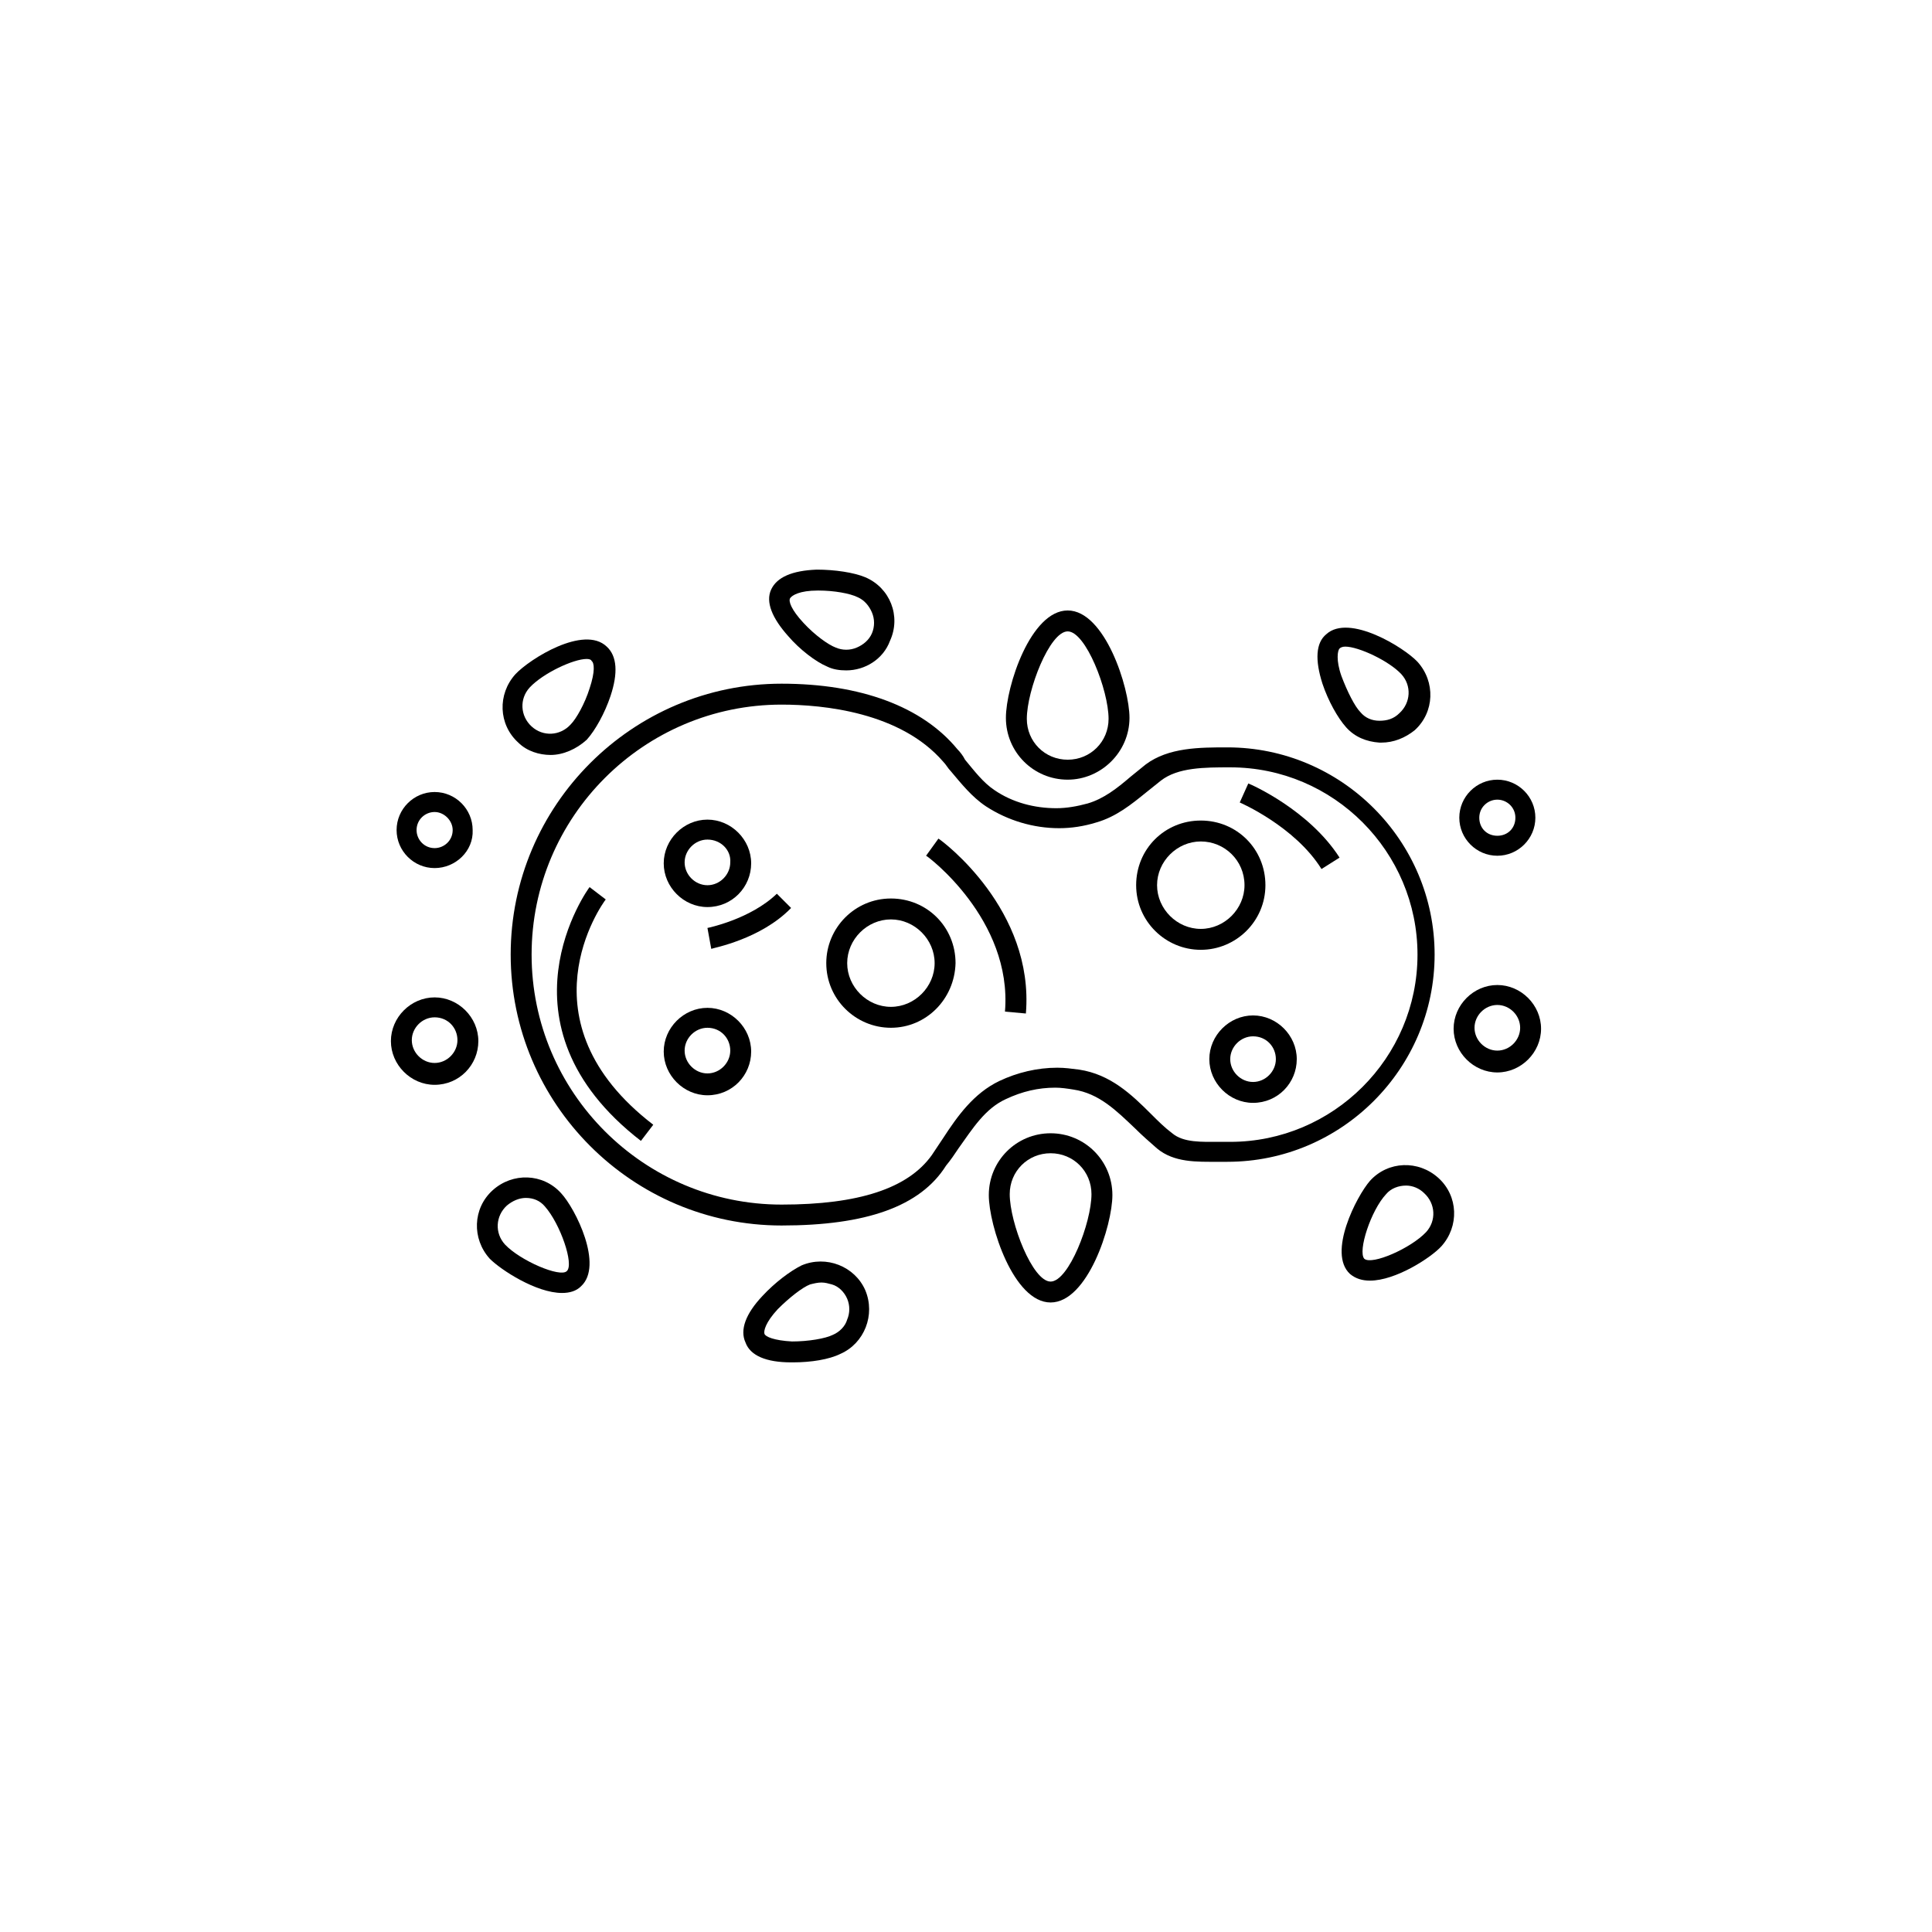 <?xml version="1.0" encoding="UTF-8"?>
<!-- Uploaded to: SVG Repo, www.svgrepo.com, Generator: SVG Repo Mixer Tools -->
<svg fill="#000000" width="800px" height="800px" version="1.1" viewBox="144 144 512 512" xmlns="http://www.w3.org/2000/svg">
 <g>
  <path d="m351.13 468.77c-39.551 0-71.793-32.242-71.793-71.793 0-39.551 32.242-71.793 71.793-71.793 20.906 0 37.281 6.047 46.602 17.383 0.754 0.754 1.512 1.762 2.016 2.769 2.519 3.023 4.785 6.047 7.809 8.062 4.785 3.273 10.578 4.785 16.375 4.785 2.769 0 5.543-0.504 8.312-1.258 4.281-1.258 7.809-4.031 11.336-7.055 1.258-1.008 2.769-2.266 4.031-3.273 6.047-4.535 14.359-4.535 21.664-4.535 30.23 0 54.914 24.688 54.914 54.914 0 30.23-24.688 54.914-54.914 54.914h-2.519c-5.543 0-11.586 0.25-16.121-3.527-2.016-1.762-4.031-3.527-5.793-5.289-5.039-4.785-9.574-9.32-16.375-10.328-1.512-0.25-3.273-0.504-4.785-0.504-4.535 0-8.816 1.008-13.098 3.023-5.543 2.519-8.816 7.809-12.594 13.098-1.008 1.512-2.016 3.023-3.273 4.535-6.809 10.832-21.168 15.871-43.586 15.871zm0-138.04c-36.527 0-66.25 29.727-66.25 66.25 0 36.527 29.727 66.25 66.25 66.25 20.402 0 33.504-4.281 39.801-13.098 1.008-1.512 2.016-3.023 3.023-4.535 3.777-5.793 8.062-11.84 14.863-15.113 4.785-2.266 10.078-3.527 15.367-3.527 2.016 0 3.777 0.25 5.793 0.504 8.312 1.258 13.855 6.551 19.145 11.84 1.762 1.762 3.527 3.527 5.543 5.039 3.023 2.519 7.809 2.266 12.594 2.266h2.769c27.207 0 49.625-22.168 49.625-49.625 0-27.207-22.168-49.625-49.625-49.625-6.801 0-13.855 0-18.391 3.527-1.258 1.008-2.519 2.016-3.777 3.023-4.031 3.273-8.062 6.551-13.352 8.062-3.273 1.008-6.551 1.512-9.824 1.512-6.801 0-13.602-2.016-19.398-5.793-3.777-2.519-6.551-6.047-9.32-9.32-0.754-0.754-1.258-1.762-2.016-2.519-11.332-13.105-31.738-15.117-42.82-15.117z"/>
  <path d="m331.48 384.38c-6.297 0-11.586-5.289-11.586-11.586s5.289-11.586 11.586-11.586 11.586 5.289 11.586 11.586-5.035 11.586-11.586 11.586zm0-17.883c-3.273 0-6.047 2.769-6.047 6.047 0 3.273 2.769 6.047 6.047 6.047 3.273 0 6.047-2.769 6.047-6.047 0.25-3.277-2.519-6.047-6.047-6.047z"/>
  <path d="m259.18 431.49c-6.297 0-11.586-5.289-11.586-11.586s5.289-11.586 11.586-11.586 11.586 5.289 11.586 11.586c0 6.293-5.035 11.586-11.586 11.586zm0-17.887c-3.273 0-6.047 2.769-6.047 6.047 0 3.273 2.769 6.047 6.047 6.047 3.273 0 6.047-2.769 6.047-6.047 0-3.277-2.519-6.047-6.047-6.047z"/>
  <path d="m259.18 374.05c-5.543 0-10.078-4.535-10.078-10.078 0-5.543 4.535-10.078 10.078-10.078 5.543 0 10.078 4.535 10.078 10.078 0.25 5.547-4.535 10.078-10.078 10.078zm0-14.859c-2.519 0-4.785 2.016-4.785 4.785 0 2.519 2.016 4.785 4.785 4.785 2.519 0 4.785-2.016 4.785-4.785 0-2.519-2.266-4.785-4.785-4.785z"/>
  <path d="m331.48 434.26c-6.297 0-11.586-5.289-11.586-11.586s5.289-11.586 11.586-11.586 11.586 5.289 11.586 11.586-5.035 11.586-11.586 11.586zm0-17.887c-3.273 0-6.047 2.769-6.047 6.047 0 3.273 2.769 6.047 6.047 6.047 3.273 0 6.047-2.769 6.047-6.047 0-3.273-2.519-6.047-6.047-6.047z"/>
  <path d="m380.1 416.37c-9.32 0-17.129-7.559-17.129-17.129 0-9.32 7.559-17.129 17.129-17.129 9.574 0 17.129 7.559 17.129 17.129-0.25 9.574-7.809 17.129-17.129 17.129zm0-28.715c-6.297 0-11.586 5.289-11.586 11.586 0 6.297 5.289 11.586 11.586 11.586s11.586-5.289 11.586-11.586c0.004-6.297-5.289-11.586-11.586-11.586z"/>
  <path d="m476.07 436.27c-6.297 0-11.586-5.289-11.586-11.586s5.289-11.586 11.586-11.586 11.586 5.289 11.586 11.586-5.035 11.586-11.586 11.586zm0-17.633c-3.273 0-6.047 2.769-6.047 6.047 0 3.273 2.769 6.047 6.047 6.047 3.273 0 6.047-2.769 6.047-6.047s-2.519-6.047-6.047-6.047z"/>
  <path d="m462.22 395.71c-9.32 0-17.129-7.559-17.129-17.129 0-9.574 7.559-17.129 17.129-17.129 9.574 0 17.129 7.559 17.129 17.129 0 9.574-7.809 17.129-17.129 17.129zm0-28.715c-6.297 0-11.586 5.289-11.586 11.586 0 6.297 5.289 11.586 11.586 11.586s11.586-5.289 11.586-11.586c0-6.551-5.289-11.586-11.586-11.586z"/>
  <path d="m313.85 446.35c-40.055-30.984-13.855-67.008-13.602-67.258l4.281 3.273c-1.008 1.258-23.176 32.242 12.594 59.703z"/>
  <path d="m494.21 374.3c-7.055-11.336-21.664-17.633-21.664-17.633l2.266-5.039c0.754 0.25 16.121 7.055 24.184 19.648z"/>
  <path d="m415.87 412.59-5.543-0.504c2.016-24.434-20.656-41.312-20.906-41.312l3.273-4.535c1.262 0.758 25.445 18.895 23.176 46.352z"/>
  <path d="m332.49 395.46-1.008-5.543 0.504 2.769-0.504-2.769s11.336-2.266 18.391-9.07l3.777 3.777c-8.062 8.316-20.656 10.582-21.16 10.836z"/>
  <path d="m422.42 489.17c-9.824 0-16.375-20.402-16.375-28.465 0-9.07 7.305-16.375 16.375-16.375 9.07 0 16.375 7.305 16.375 16.375 0 8.062-6.551 28.465-16.375 28.465zm0-39.547c-6.047 0-10.832 4.785-10.832 10.832 0 7.559 6.047 23.176 10.832 23.176 4.785 0 10.832-15.617 10.832-23.176 0-6.047-4.785-10.832-10.832-10.832z"/>
  <path d="m426.95 350.62c-9.07 0-16.375-7.305-16.375-16.375 0-8.312 6.551-28.465 16.375-28.465s16.375 20.402 16.375 28.465c-0.004 9.07-7.559 16.375-16.375 16.375zm0-39.297c-4.785 0-10.832 15.617-10.832 23.176 0 6.047 4.785 10.832 10.832 10.832s10.832-4.785 10.832-10.832c0-7.559-6.047-23.176-10.832-23.176z"/>
  <path d="m368.26 321.66c-1.762 0-3.527-0.25-5.039-1.008-3.023-1.258-7.305-4.535-10.328-8.062-4.281-4.785-6.047-9.07-4.535-12.344 1.512-3.273 5.543-5.039 12.09-5.289 4.785 0 9.824 0.754 12.848 2.016 6.551 2.769 9.574 10.328 6.551 16.879-1.762 4.785-6.547 7.809-11.586 7.809zm-7.305-21.16h-0.25c-4.785 0-6.801 1.258-7.305 2.016-0.504 0.754 0.25 3.023 3.527 6.551 3.023 3.273 6.551 5.793 8.566 6.551 1.762 0.754 3.777 0.754 5.543 0 1.762-0.754 3.273-2.016 4.031-3.777 0.754-1.762 0.754-3.777 0-5.543-0.754-1.762-2.016-3.273-3.777-4.031-2.023-1.012-6.305-1.766-10.336-1.766z"/>
  <path d="m289.92 344.07c-3.023 0-6.297-1.008-8.566-3.273-5.289-4.785-5.543-12.848-0.754-18.137 3.777-4.031 18.137-13.098 24.184-7.305 2.769 2.519 3.023 7.055 1.008 13.098-1.512 4.535-4.031 9.07-6.297 11.586-2.773 2.519-6.301 4.031-9.574 4.031zm9.57-25.441c-3.527 0-11.586 3.777-15.113 7.559-2.769 3.023-2.519 7.559 0.504 10.328 3.023 2.769 7.559 2.519 10.328-0.504 1.512-1.512 3.777-5.543 5.039-9.574 1.512-4.535 1.258-6.801 0.504-7.305-0.004-0.25-0.504-0.504-1.262-0.504z"/>
  <path d="m354.15 505.04h-0.504c-6.551 0-10.832-1.762-12.09-5.289-1.512-3.273 0-7.559 4.535-12.344 3.273-3.527 7.305-6.551 10.328-8.062 6.551-2.769 14.105 0.25 16.879 6.551 2.769 6.551-0.25 14.105-6.551 16.879-3.027 1.508-7.812 2.266-12.598 2.266zm7.559-21.16c-1.008 0-2.016 0.25-3.023 0.504-2.016 0.754-5.543 3.527-8.566 6.551-3.273 3.527-3.777 5.793-3.527 6.551 0.25 0.754 2.519 1.762 7.305 2.016 4.281 0 8.816-0.754 10.832-1.762 1.762-0.754 3.273-2.266 3.777-4.031 0.754-1.762 0.754-3.777 0-5.543-0.754-1.762-2.266-3.273-4.031-3.777-1.004-0.258-1.762-0.508-2.766-0.508z"/>
  <path d="m292.94 486.65c-6.801 0-16.121-6.047-19.145-9.07-4.785-5.289-4.535-13.352 0.754-18.137 5.289-4.785 13.352-4.535 18.137 0.754 3.777 4.031 11.336 19.145 5.289 24.688-1.254 1.262-3.019 1.766-5.035 1.766zm-9.57-25.188c-1.762 0-3.527 0.754-5.039 2.016-3.023 2.769-3.273 7.305-0.504 10.328 4.031 4.281 14.609 8.816 16.375 7.055 2.016-1.762-1.762-12.594-5.793-17.129-1.262-1.516-3.023-2.269-5.039-2.269z"/>
  <path d="m540.81 428.21c-6.297 0-11.586-5.289-11.586-11.586s5.289-11.586 11.586-11.586 11.586 5.289 11.586 11.586c0.004 6.297-5.289 11.586-11.586 11.586zm0-17.883c-3.273 0-6.047 2.769-6.047 6.047 0 3.273 2.769 6.047 6.047 6.047 3.273 0 6.047-2.769 6.047-6.047s-2.769-6.047-6.047-6.047z"/>
  <path d="m540.81 370.78c-5.543 0-10.078-4.535-10.078-10.078s4.535-10.078 10.078-10.078 10.078 4.535 10.078 10.078-4.535 10.078-10.078 10.078zm0-14.863c-2.519 0-4.785 2.016-4.785 4.785s2.016 4.785 4.785 4.785 4.785-2.016 4.785-4.785-2.266-4.785-4.785-4.785z"/>
  <path d="m510.08 340.8h-0.504c-3.527-0.25-6.551-1.512-8.816-4.031s-4.785-7.055-6.297-11.586c-2.016-6.297-1.762-10.832 1.008-13.098 6.047-5.543 20.656 3.527 24.184 7.305 4.785 5.289 4.535 13.352-0.754 18.137-2.523 2.016-5.547 3.273-8.82 3.273zm-9.574-25.441c-0.754 0-1.258 0.25-1.512 0.504-0.504 0.504-1.008 3.023 0.504 7.305 1.512 4.031 3.527 8.062 5.039 9.574 1.258 1.512 3.023 2.266 5.039 2.266s3.777-0.504 5.289-2.016c3.023-2.769 3.273-7.305 0.504-10.328-3.273-3.527-11.336-7.305-14.863-7.305z"/>
  <path d="m507.06 483.38c-2.016 0-3.777-0.504-5.289-1.762-6.047-5.543 1.762-20.656 5.289-24.688 4.785-5.289 12.848-5.543 18.137-0.754 5.289 4.785 5.543 12.848 0.754 18.137-2.769 3.019-12.09 9.066-18.891 9.066zm9.57-25.191c-2.016 0-4.031 0.754-5.289 2.266-4.031 4.281-7.559 15.113-5.793 17.129 2.016 1.762 12.344-2.769 16.375-7.055 2.769-3.023 2.519-7.559-0.504-10.328-1.262-1.254-3.023-2.012-4.789-2.012z"/>
 </g>
</svg>